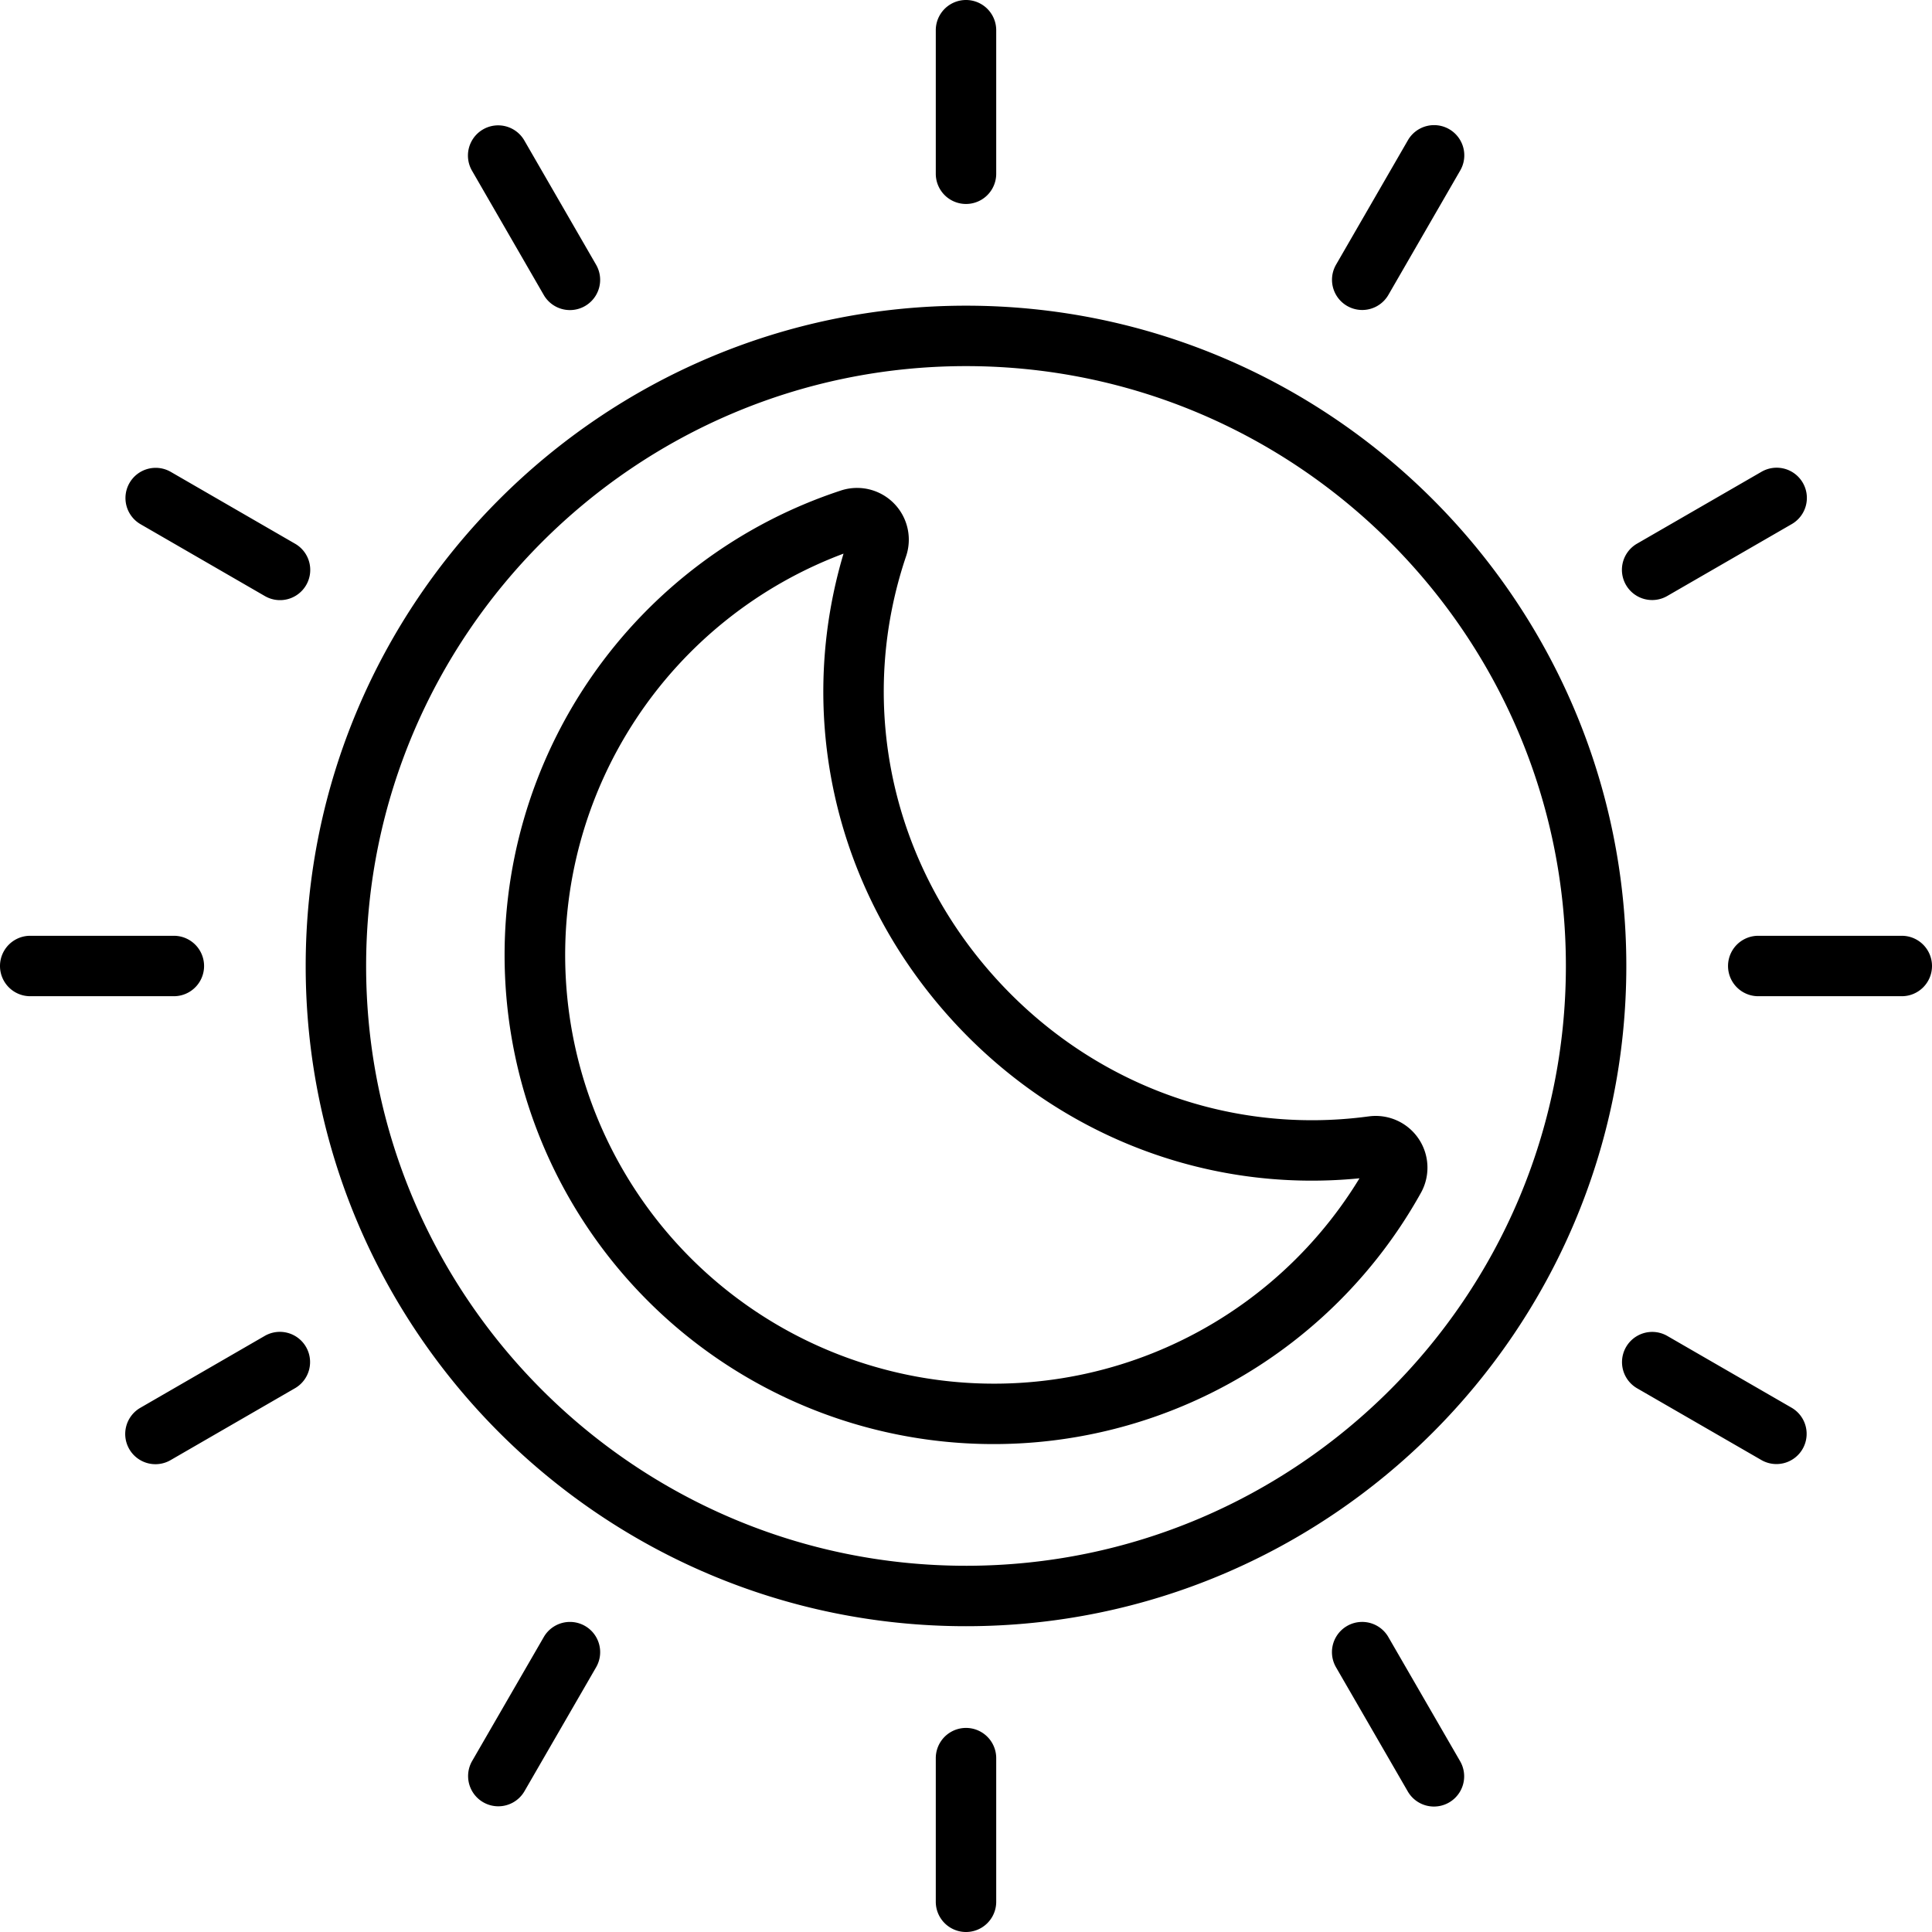 <svg xmlns="http://www.w3.org/2000/svg" id="Layer_1" data-name="Layer 1" viewBox="0 0 512 512"><path d="M256,81.01c-96.49,0-174.989,78.5-174.989,174.99,0,96.474,78.5,174.961,174.989,174.961S430.99,352.474,430.99,256C430.99,159.51,352.49,81.01,256,81.01Zm0,333.936c-87.659,0-158.974-71.3-158.974-158.946S168.341,97.025,256,97.025,414.975,168.341,414.975,256,343.659,414.946,256,414.946ZM362.725,295.855c-38.754,5.241-77.048-10-102.427-40.753-25.112-30.431-32.656-70.687-20.191-107.653A13.712,13.712,0,0,0,222.821,130,129.593,129.593,0,1,0,376.552,316.126l0,0a13.711,13.711,0,0,0-13.83-20.267Zm-128.8,66.925a113.571,113.571,0,0,1-10.383-216.061c-12.233,41.047-3.259,85.05,24.407,118.576,27.923,33.836,69.608,51.192,112.329,46.966A113.388,113.388,0,0,1,233.922,362.78ZM46.075,264.007H8.007a8.007,8.007,0,0,1,0-16.014H46.075a8.007,8.007,0,1,1,0,16.014Zm111.9,177.835-19.019,32.909a8.008,8.008,0,0,1-13.866-8.014l19.02-32.909a8.007,8.007,0,1,1,13.865,8.014ZM125.084,45.232a8.007,8.007,0,1,1,13.868-8.009l19.02,32.937A8.008,8.008,0,1,1,144.1,78.17ZM477.707,383.987a8,8,0,0,1-10.939,2.929L433.83,367.9a8.008,8.008,0,0,1,8.01-13.869l32.937,19.02A8.009,8.009,0,0,1,477.707,383.987ZM354.056,70.16l19.02-32.937a8.008,8.008,0,1,1,13.869,8.009L367.925,78.17a8.008,8.008,0,0,1-13.869-8.01ZM247.993,46.047V8.007a8.007,8.007,0,0,1,16.014,0v38.04a8.007,8.007,0,0,1-16.014,0Zm138.951,420.69a8.008,8.008,0,0,1-13.867,8.014l-19.02-32.909a8.008,8.008,0,0,1,13.867-8.014ZM34.324,127.983a8.008,8.008,0,0,1,10.94-2.927l32.908,19.02a8.008,8.008,0,1,1-8.013,13.867L37.25,138.923A8.008,8.008,0,0,1,34.324,127.983ZM512,256a8.007,8.007,0,0,1-8.007,8.007H465.954a8.007,8.007,0,0,1,0-16.014h38.039A8.007,8.007,0,0,1,512,256ZM430.9,155.014a8.008,8.008,0,0,1,2.929-10.939l32.938-19.02a8.008,8.008,0,1,1,8.009,13.869l-32.937,19.02a8.006,8.006,0,0,1-10.939-2.93ZM264.007,465.925v38.068a8.007,8.007,0,0,1-16.014,0V465.925a8.007,8.007,0,1,1,16.014,0ZM81.1,356.956a8.008,8.008,0,0,1-2.926,10.94L45.264,386.915a8.008,8.008,0,1,1-8.014-13.866l32.909-19.02A8.008,8.008,0,0,1,81.1,356.956Z"></path></svg>